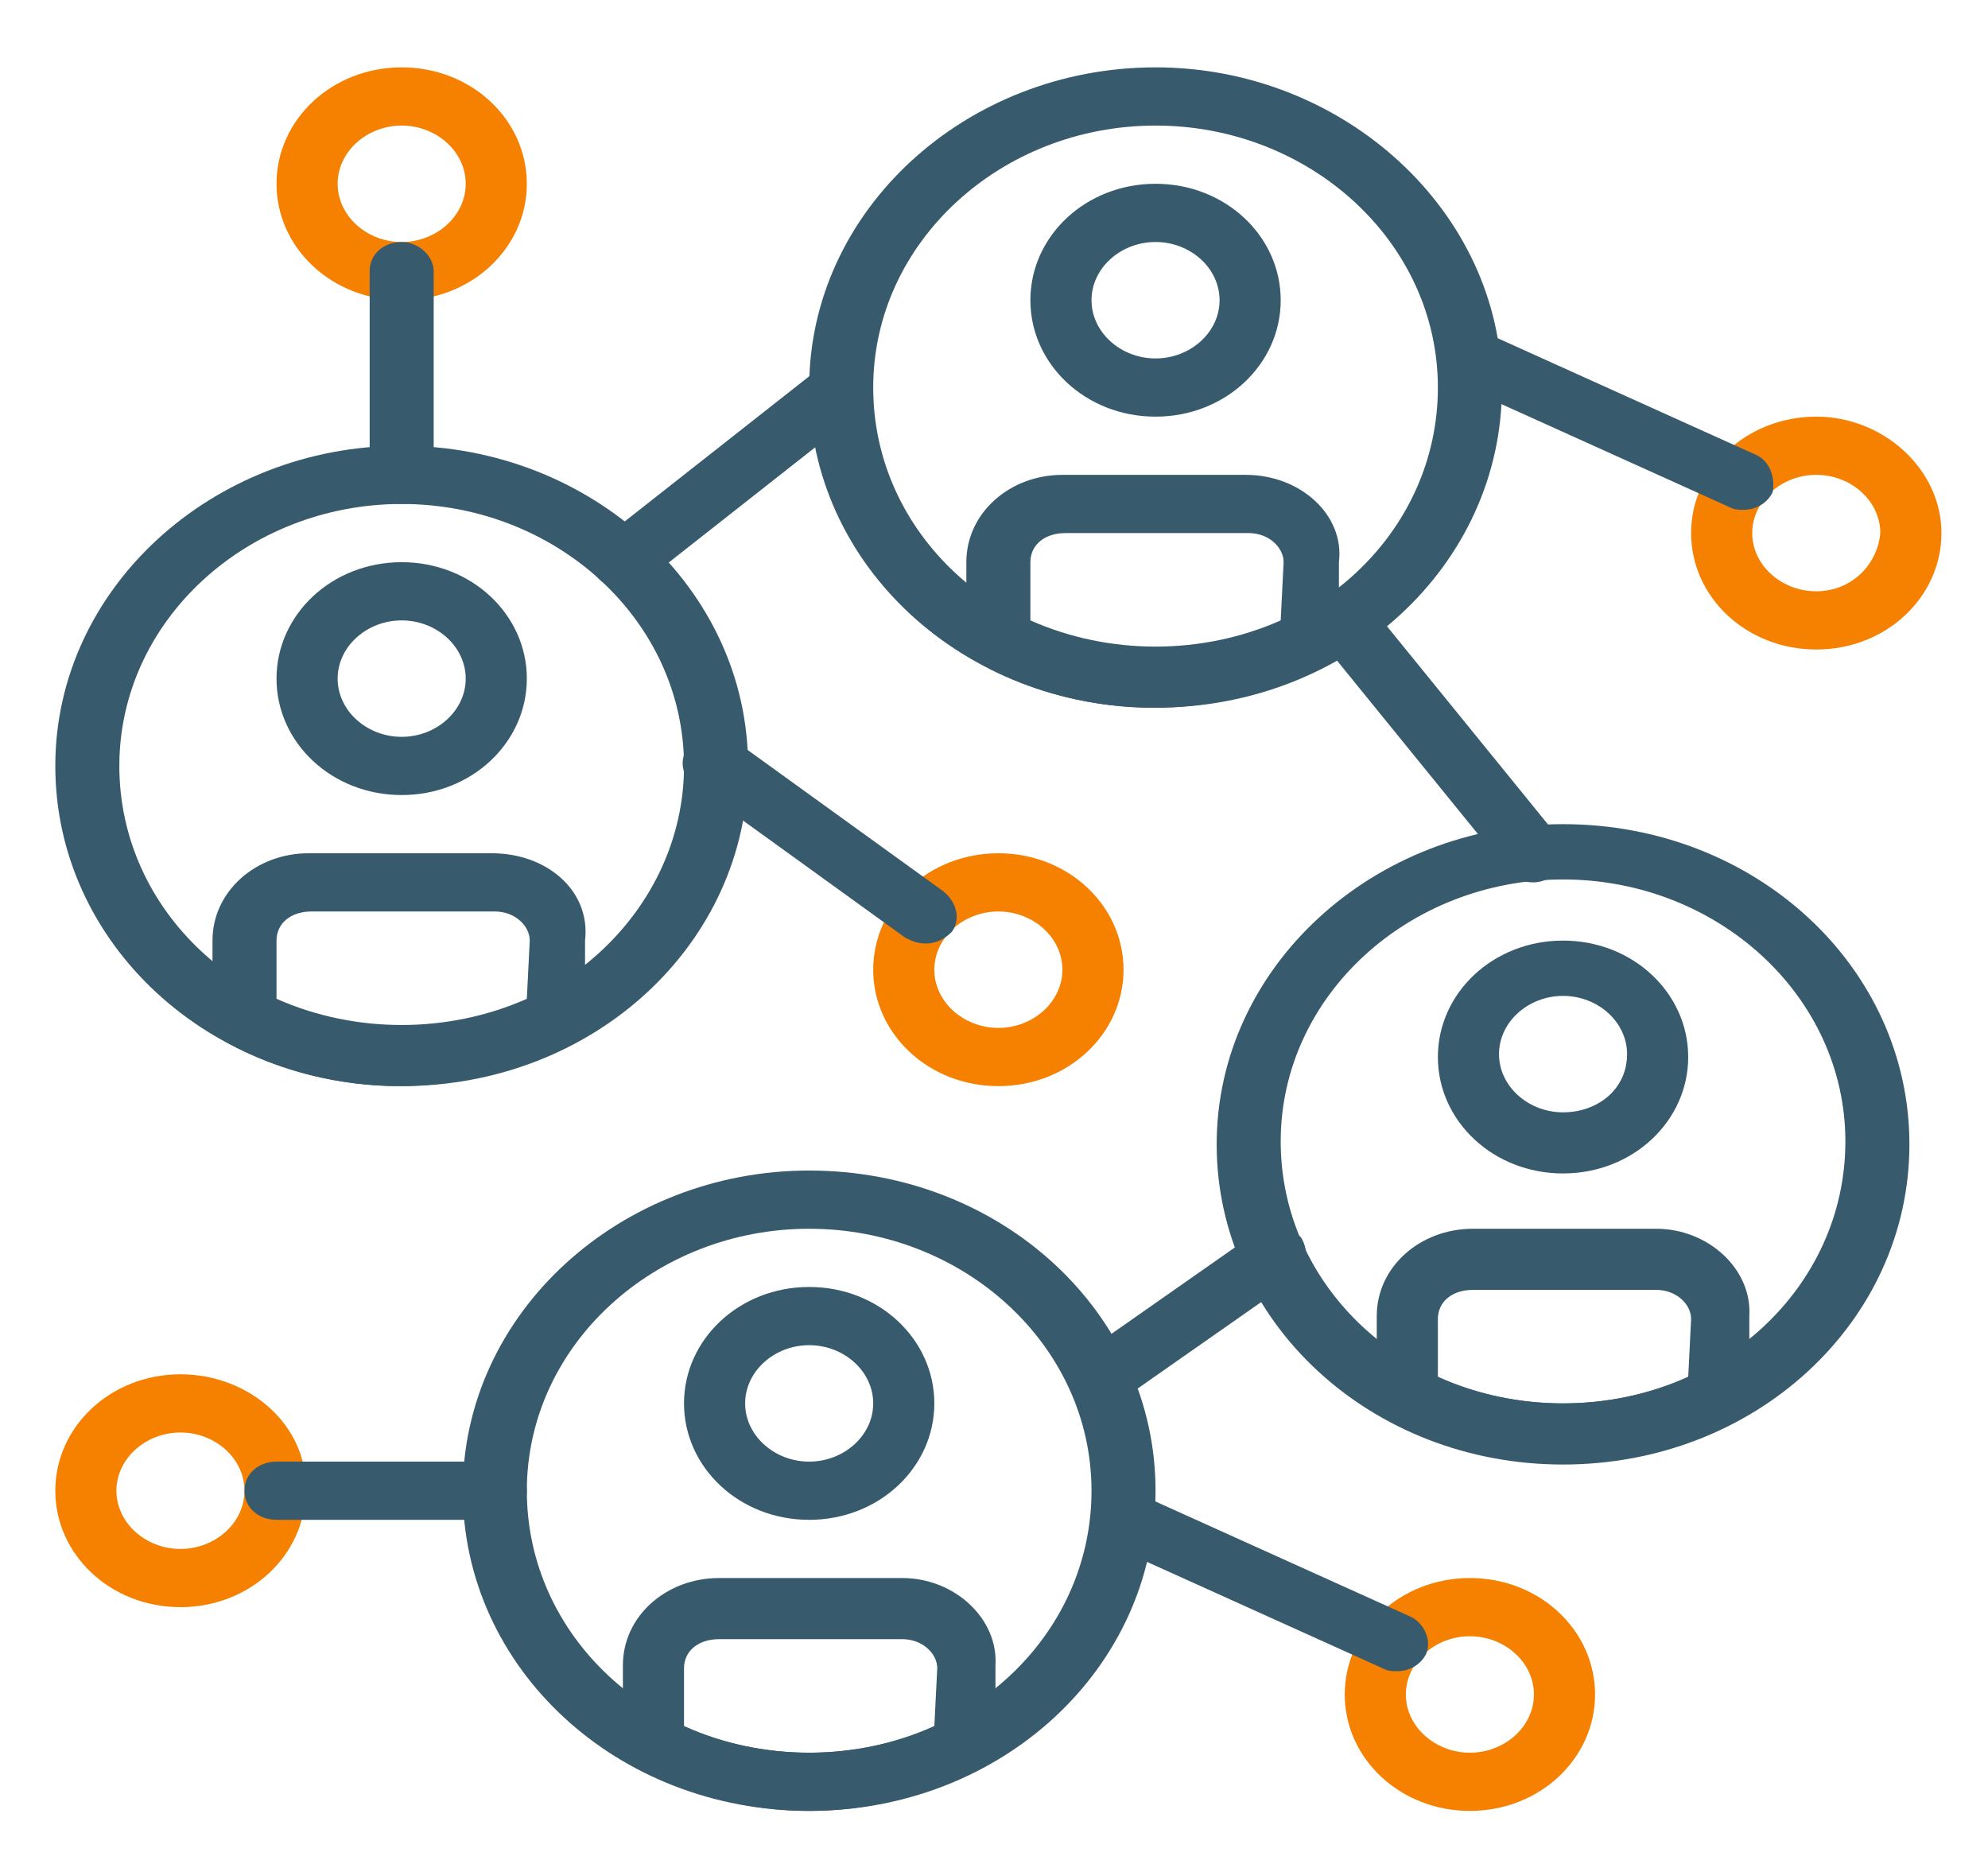 <?xml version="1.0" encoding="utf-8"?>
<!-- Generator: Adobe Illustrator 24.1.1, SVG Export Plug-In . SVG Version: 6.00 Build 0)  -->
<svg version="1.1" id="icons" xmlns="http://www.w3.org/2000/svg" xmlns:xlink="http://www.w3.org/1999/xlink" x="0px" y="0px"
	 width="68.27" height="64" viewBox="0 0 68.3 64" style="enable-background:new 0 0 68.3 64;" xml:space="preserve">
<style type="text/css">
	.st0{fill:#F68000;}
	.st1{fill:#385A6D;}
</style>
<g>
	<g>
		<path class="st0" d="M62.4,14.3c-2.4,0-4.3,1.8-4.3,4s1.9,4,4.3,4s4.3-1.8,4.3-4C66.7,16.1,64.7,14.3,62.4,14.3z M62.4,20.3
			c-1.2,0-2.2-0.9-2.2-2c0-1.1,1-2,2.2-2c1.2,0,2.2,0.9,2.2,2C64.5,19.4,63.6,20.3,62.4,20.3z"/>
	</g>
</g>
<g>
	<g>
		<path class="st0" d="M6.2,47.2c-2.4,0-4.3,1.8-4.3,4c0,2.2,1.9,4,4.3,4c2.4,0,4.3-1.8,4.3-4C10.6,49,8.6,47.2,6.2,47.2z M6.2,53.2
			c-1.2,0-2.2-0.9-2.2-2c0-1.1,1-2,2.2-2c1.2,0,2.2,0.9,2.2,2C8.4,52.3,7.4,53.2,6.2,53.2z"/>
	</g>
</g>
<g>
	<g>
		<path class="st1" d="M60.3,15.6L51,11.4c-0.5-0.2-1.2,0-1.4,0.5c-0.3,0.5,0,1.1,0.5,1.3l9.3,4.2c0.2,0.1,0.3,0.1,0.5,0.1
			c0.4,0,0.8-0.2,1-0.6C61,16.4,60.8,15.8,60.3,15.6z"/>
	</g>
</g>
<g>
	<g>
		<path class="st0" d="M50.5,54.2c-2.4,0-4.3,1.8-4.3,4s1.9,4,4.3,4c2.4,0,4.3-1.8,4.3-4C54.8,56,52.9,54.2,50.5,54.2z M50.5,60.2
			c-1.2,0-2.2-0.9-2.2-2c0-1.1,1-2,2.2-2s2.2,0.9,2.2,2C52.7,59.3,51.7,60.2,50.5,60.2z"/>
	</g>
</g>
<g>
	<g>
		<path class="st1" d="M48.4,55.5l-9.3-4.2c-0.5-0.2-1.2,0-1.4,0.5c-0.3,0.5,0,1.1,0.5,1.3l9.3,4.2c0.2,0.1,0.3,0.1,0.5,0.1
			c0.4,0,0.8-0.2,1-0.6C49.2,56.3,48.9,55.7,48.4,55.5z"/>
	</g>
</g>
<g>
	<g>
		<path class="st0" d="M34.3,29.3c-2.4,0-4.3,1.8-4.3,4c0,2.2,1.9,4,4.3,4c2.4,0,4.3-1.8,4.3-4S36.7,29.3,34.3,29.3z M34.3,35.3
			c-1.2,0-2.2-0.9-2.2-2c0-1.1,1-2,2.2-2c1.2,0,2.2,0.9,2.2,2S35.5,35.3,34.3,35.3z"/>
	</g>
</g>
<g>
	<g>
		<path class="st1" d="M32.4,30.6l-7.2-5.2c-0.5-0.3-1.1-0.3-1.5,0.2c-0.4,0.4-0.3,1.1,0.2,1.4l7.2,5.2c0.2,0.1,0.4,0.2,0.7,0.2
			c0.3,0,0.6-0.1,0.9-0.4C33,31.6,32.9,31,32.4,30.6z"/>
	</g>
</g>
<g>
	<g>
		<path class="st1" d="M53.7,28.3c-6.5,0-11.9,4.9-11.9,11s5.3,11,11.9,11s11.9-4.9,11.9-11S60.3,28.3,53.7,28.3z M53.7,48.2
			c-5.4,0-9.7-4-9.7-9s4.4-9,9.7-9s9.7,4,9.7,9S59.1,48.2,53.7,48.2z"/>
	</g>
</g>
<g>
	<g>
		<path class="st1" d="M53.7,32.3c-2.4,0-4.3,1.8-4.3,4c0,2.2,1.9,4,4.3,4c2.4,0,4.3-1.8,4.3-4S56.1,32.3,53.7,32.3z M53.7,38.2
			c-1.2,0-2.2-0.9-2.2-2c0-1.1,1-2,2.2-2c1.2,0,2.2,0.9,2.2,2C55.9,37.4,54.9,38.2,53.7,38.2z"/>
	</g>
</g>
<g>
	<g>
		<path class="st1" d="M56.9,42.2h-6.3c-1.8,0-3.3,1.3-3.3,3v2.6c0,0.4,0.2,0.7,0.5,0.9c1.8,1,3.9,1.5,5.9,1.5s4.1-0.5,5.9-1.5
			c0.3-0.2,0.5-0.5,0.5-0.9v-2.6C60.2,43.6,58.7,42.2,56.9,42.2z M58,47.3c-2.7,1.2-5.9,1.2-8.6,0v-2c0-0.6,0.5-1,1.2-1h6.3
			c0.7,0,1.2,0.5,1.2,1L58,47.3L58,47.3z"/>
	</g>
</g>
<g>
	<g>
		<path class="st1" d="M27.8,40.2c-6.5,0-11.9,4.9-11.9,11s5.3,11,11.9,11s11.9-4.9,11.9-11S34.4,40.2,27.8,40.2z M27.8,60.2
			c-5.4,0-9.7-4-9.7-9s4.4-9,9.7-9s9.7,4,9.7,9S33.2,60.2,27.8,60.2z"/>
	</g>
</g>
<g>
	<g>
		<path class="st1" d="M27.8,44.2c-2.4,0-4.3,1.8-4.3,4c0,2.2,1.9,4,4.3,4s4.3-1.8,4.3-4C32.1,46,30.2,44.2,27.8,44.2z M27.8,50.2
			c-1.2,0-2.2-0.9-2.2-2c0-1.1,1-2,2.2-2c1.2,0,2.2,0.9,2.2,2C30,49.3,29,50.2,27.8,50.2z"/>
	</g>
</g>
<g>
	<g>
		<path class="st1" d="M31,54.2h-6.3c-1.8,0-3.3,1.3-3.3,3v2.6c0,0.4,0.2,0.7,0.5,0.9c1.8,1,3.9,1.5,5.9,1.5s4.1-0.5,5.9-1.5
			c0.3-0.2,0.5-0.5,0.5-0.9v-2.6C34.3,55.6,32.8,54.2,31,54.2z M32.1,59.3c-2.7,1.2-5.9,1.2-8.6,0v-2c0-0.6,0.5-1,1.2-1H31
			c0.7,0,1.2,0.5,1.2,1L32.1,59.3L32.1,59.3z"/>
	</g>
</g>
<g>
	<g>
		<path class="st1" d="M13.8,15.3c-6.5,0-11.9,4.9-11.9,11s5.3,11,11.9,11s11.9-4.9,11.9-11C25.7,20.2,20.3,15.3,13.8,15.3z
			 M13.8,35.3c-5.4,0-9.7-4-9.7-9s4.4-9,9.7-9s9.7,4,9.7,9C23.5,31.2,19.2,35.3,13.8,35.3z"/>
	</g>
</g>
<g>
	<g>
		<path class="st1" d="M13.8,19.3c-2.4,0-4.3,1.8-4.3,4s1.9,4,4.3,4c2.4,0,4.3-1.8,4.3-4S16.2,19.3,13.8,19.3z M13.8,25.3
			c-1.2,0-2.2-0.9-2.2-2s1-2,2.2-2c1.2,0,2.2,0.9,2.2,2S15,25.3,13.8,25.3z"/>
	</g>
</g>
<g>
	<g>
		<path class="st1" d="M16.9,29.3h-6.3c-1.8,0-3.3,1.3-3.3,3v2.6c0,0.4,0.2,0.7,0.5,0.9c1.8,1,3.9,1.5,5.9,1.5s4.1-0.5,5.9-1.5
			c0.3-0.2,0.5-0.5,0.5-0.9v-2.6C20.3,30.6,18.8,29.3,16.9,29.3z M18.1,34.3c-2.7,1.2-5.9,1.2-8.6,0v-2c0-0.6,0.5-1,1.2-1h6.3
			c0.7,0,1.2,0.5,1.2,1L18.1,34.3L18.1,34.3z"/>
	</g>
</g>
<g>
	<g>
		<path class="st1" d="M39.7,2.3c-6.5,0-11.9,4.9-11.9,11s5.3,11,11.9,11s11.9-4.9,11.9-11C51.6,7.3,46.2,2.3,39.7,2.3z M39.7,22.3
			c-5.4,0-9.7-4-9.7-9s4.4-9,9.7-9s9.7,4,9.7,9C49.4,18.3,45.1,22.3,39.7,22.3z"/>
	</g>
</g>
<g>
	<g>
		<path class="st1" d="M39.7,6.3c-2.4,0-4.3,1.8-4.3,4s1.9,4,4.3,4s4.3-1.8,4.3-4S42.1,6.3,39.7,6.3z M39.7,12.3
			c-1.2,0-2.2-0.9-2.2-2c0-1.1,1-2,2.2-2c1.2,0,2.2,0.9,2.2,2C41.9,11.4,40.9,12.3,39.7,12.3z"/>
	</g>
</g>
<g>
	<g>
		<path class="st1" d="M42.8,16.3h-6.3c-1.8,0-3.3,1.3-3.3,3v2.6c0,0.4,0.2,0.7,0.5,0.9c1.8,1,3.9,1.5,5.9,1.5
			c2.1,0,4.1-0.5,5.9-1.5c0.3-0.2,0.5-0.5,0.5-0.9v-2.6C46.2,17.7,44.7,16.3,42.8,16.3z M44,21.3c-2.7,1.2-5.9,1.2-8.6,0v-2
			c0-0.6,0.5-1,1.2-1h6.3c0.7,0,1.2,0.5,1.2,1L44,21.3L44,21.3z"/>
	</g>
</g>
<g>
	<g>
		<path class="st1" d="M29.7,12.7c-0.4-0.4-1.1-0.5-1.5-0.1l-7.5,5.9c-0.5,0.4-0.5,1-0.1,1.4c0.2,0.2,0.5,0.3,0.8,0.3
			c0.2,0,0.5-0.1,0.7-0.2l7.5-5.9C30.1,13.7,30.1,13.1,29.7,12.7z"/>
	</g>
</g>
<g>
	<g>
		<path class="st1" d="M53.5,28.7l-6.5-8c-0.4-0.4-1-0.5-1.5-0.2c-0.5,0.3-0.6,1-0.2,1.4l6.5,8c0.2,0.3,0.5,0.4,0.9,0.4
			c0.2,0,0.5-0.1,0.6-0.2C53.8,29.7,53.9,29.1,53.5,28.7z"/>
	</g>
</g>
<g>
	<g>
		<path class="st1" d="M44.7,42.5c-0.4-0.4-1-0.5-1.5-0.2l-6,4.2c-0.5,0.3-0.6,1-0.2,1.4c0.2,0.3,0.5,0.4,0.9,0.4
			c0.2,0,0.5-0.1,0.6-0.2l6-4.2C44.9,43.6,45,43,44.7,42.5z"/>
	</g>
</g>
<g>
	<g>
		<path class="st1" d="M17,50.2H9.5c-0.6,0-1.1,0.4-1.1,1c0,0.6,0.5,1,1.1,1H17c0.6,0,1.1-0.4,1.1-1C18.1,50.7,17.6,50.2,17,50.2z"
			/>
	</g>
</g>
<g>
	<g>
		<path class="st0" d="M13.8,2.3c-2.4,0-4.3,1.8-4.3,4c0,2.2,1.9,4,4.3,4c2.4,0,4.3-1.8,4.3-4C18.1,4.1,16.2,2.3,13.8,2.3z
			 M13.8,8.3c-1.2,0-2.2-0.9-2.2-2c0-1.1,1-2,2.2-2c1.2,0,2.2,0.9,2.2,2C16,7.4,15,8.3,13.8,8.3z"/>
	</g>
</g>
<g>
	<g>
		<path class="st1" d="M13.8,8.3c-0.6,0-1.1,0.4-1.1,1v7c0,0.6,0.5,1,1.1,1s1.1-0.4,1.1-1v-7C14.9,8.8,14.4,8.3,13.8,8.3z"/>
	</g>
</g>
</svg>
